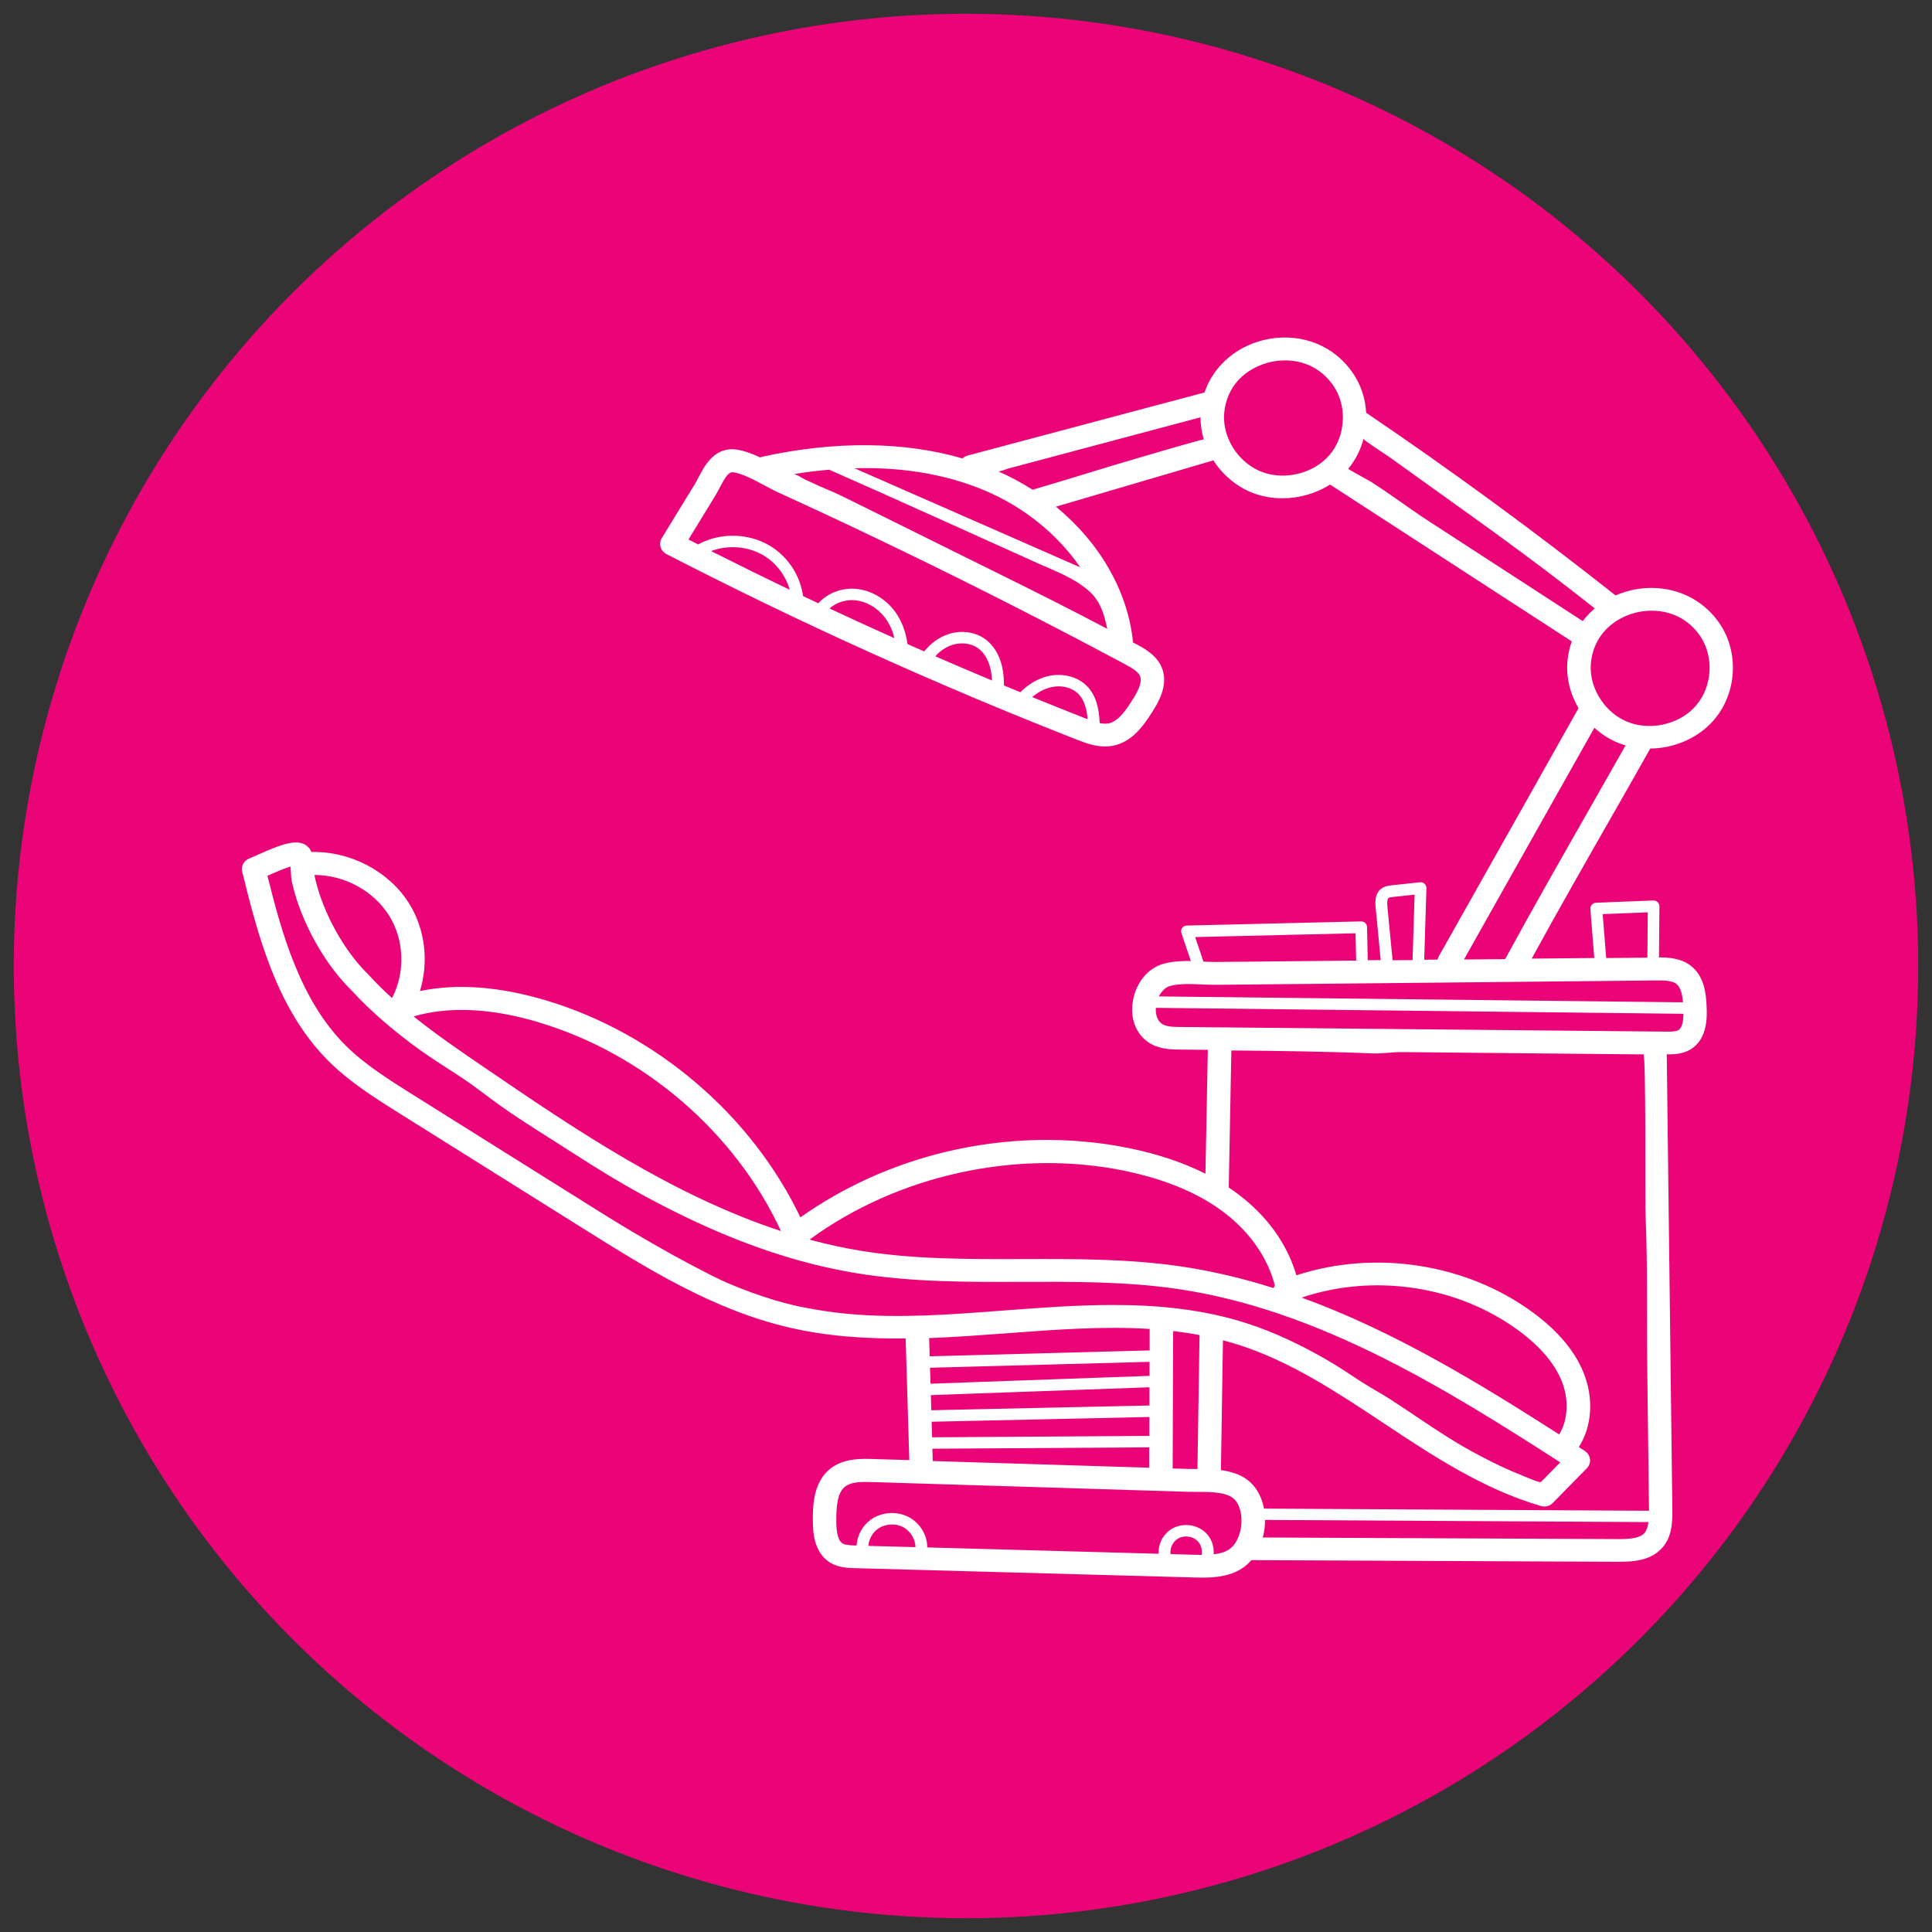 <?xml version="1.0" encoding="UTF-8"?><svg id="Layer_1" xmlns="http://www.w3.org/2000/svg" xmlns:xlink="http://www.w3.org/1999/xlink" viewBox="0 0 350 350"><rect x="0" y="0" width="350" height="350" fill="#333333" stroke="none"/><defs><style>.cls-1{clip-path:url(#clippath);}.cls-2{fill:none;}.cls-2,.cls-3,.cls-4{stroke-width:0px;}.cls-3{fill:#fff;}.cls-4{fill:#ea0477;}</style><clipPath id="clippath"><circle class="cls-2" cx="175" cy="175" r="172.5" transform="translate(-72.49 175) rotate(-45)"/></clipPath></defs><g class="cls-1"><rect class="cls-4" x="2.5" y="2.5" width="345" height="345"/></g><path class="cls-3" d="m307.26,127.81h0c-2.18,2.54-5.76,3.95-9.34,3.67-1.07-.08-2.11-.31-3.08-.71-1.83-.73-3.43-2.02-4.64-3.72-1.5-2.1-2.21-4.56-1.99-6.93.13-1.37.49-2.63,1.08-3.78.9-1.75,2.35-3.22,4.19-4.24,1.7-.94,3.71-1.47,5.75-1.47,3.3,0,6.67,1.4,8.86,4.73,2.44,3.71,2.09,9.05-.82,12.43Zm-19.32,18.75c-5.13,9-10.24,17.95-15.19,27.05-.02.04-.04.09-.06.14l-7.48.07c4.74-8.42,9.47-16.83,14.2-25.23l9.43-16.75c1.29,1.18,2.77,2.12,4.37,2.76.42.17.85.31,1.28.44-2.2,3.89-4.4,7.75-6.55,11.52Zm12.09,31.06c1.48-.02,2.87.02,3.65.61.82.63,1.09,1.96,1.2,3.35l-94.93-1.07c.47-.94,1.17-1.64,1.95-1.87.99-.29,2.17-.37,3.4-.37.8,0,1.63.03,2.44.07.89.04,1.81.07,2.67.07l79.62-.79Zm-1.52-12.34l-.07,8.21-7.46.07-.64-7.96,8.17-.32Zm5.52,21.35c-.48.27-1.41.27-2.16.26l-88.03-.84c-1.4-.01-2.61-.06-3.34-.57-.92-.63-1.18-1.83-1.11-2.9l95.58,1.08c-.01,1.09-.17,2.54-.94,2.98Zm-75.05,86.65c-.25-1.3-.73-2.52-1.45-3.57-1.54-2.22-3.93-3.06-6.35-3.39l.37-23.51c.99.26,1.98.55,2.97.86,9.38,3.03,17.87,8.66,26.09,14.12,8.86,5.88,18.02,11.96,28.54,15.04.2.06.41.09.61.09.57,0,1.13-.22,1.54-.64l6.16-6.28c.44-.44.65-1.05.58-1.66-.07-.61-.42-1.16-.94-1.49-.36-.23-.72-.46-1.08-.7,2.4-3.78,2.74-8.86.83-13.54-1.59-3.9-4.67-7.55-9.16-10.85-12.05-8.87-28.55-11.39-42.84-6.73-1.73-5.91-5.48-10.82-10.36-14.55-.61-.47-1.24-.92-1.89-1.35l.47-24.83c8.49.08,17.01.18,25.44.53,1.84.08,3.69-.25,5.56-.23,1.79.02,3.59.03,5.38.05,4.79.05,9.58.09,14.37.14l23.21.22h.69c.49.03.29,26.9.39,29.15.39,9.12.19,18.32.3,27.45.1,8.17.2,16.34.3,24.51,0,.49.01.98.02,1.47v.1l-69.74-.39Zm68.91,4.47c-.93,1-2.98,1.08-4.82,1.07l-64.3-.29c.27-1.03.41-2.11.4-3.18l69.46.39c-.1.82-.31,1.52-.75,2.01Zm-75.04,2.81c-.8.6-1.83.89-2.99,1.02.12-1.46-.41-2.97-1.52-3.99-1.55-1.43-4.02-1.73-5.89-.72-1.67.91-2.66,2.77-2.55,4.61l-41.92-1.15c0-2.26-1.33-4.44-3.38-5.51-2.17-1.13-4.95-.92-6.91.53-1.49,1.1-2.4,2.83-2.52,4.63h-.23c-.82-.03-1.74-.05-2.27-.35-1.05-.61-1.17-2.72-1.17-4.27,0-2.52.2-5.01,1.65-6.09.88-.66,2.23-.8,3.72-.8.38,0,.76.01,1.15.02h0l57.07,1.76c.54.02,1.13.02,1.74.02,2.78,0,5.93,0,7.15,1.76,1.63,2.36,1.02,6.91-1.15,8.54Zm-5.15,1.12c-.41,0-.83,0-1.27-.02l-4.37-.12c-.16-1.11.43-2.31,1.43-2.86,1.05-.57,2.51-.39,3.38.42.69.64.99,1.66.82,2.58Zm-60.39-1.64c.1-1.18.71-2.33,1.67-3.04,1.29-.95,3.19-1.1,4.62-.35,1.33.7,2.22,2.15,2.25,3.63l-8.54-.23Zm11.11-34.33l-.1-3.3c4.69-.18,9.37-.53,14-.87,8.93-.67,17.57-1.32,25.95-.79v3.89s-39.85,1.07-39.85,1.07Zm.15,4.96l-.09-2.89,39.77-1.07v2.54s-39.68,1.42-39.68,1.42Zm.14,4.81l-.08-2.74,39.6-1.42v3.3s-39.52.86-39.52.86Zm39.49,4.65l-39.34.25-.08-2.82,39.44-.86v3.43Zm0,5.76l-39.22-1.21-.07-2.23,39.27-.25v3.46c-.01.08,0,.15.01.22Zm9.11-24.04l-.38,24.27h-.08c-.56,0-1.1,0-1.6-.01l-2.85-.09c.02-.11.04-.22.04-.34l.09-24.55c1.61.19,3.2.43,4.79.73Zm18.5-6.78c13.07-4.41,28.25-2.17,39.31,5.98,3.86,2.84,6.47,5.9,7.77,9.08,1.38,3.37,1.19,7.08-.43,9.73-14.28-9.14-29.79-18.66-46.65-24.79Zm-81.96,2.97c-1.97-.18-3.94-.43-5.9-.77-1.39-.24-2.78-.48-4.16-.81-2.65-.62-5.25-1.43-7.8-2.37-2.43-.9-4.68-1.8-7-2.98-2.44-1.24-4.85-2.52-7.24-3.84-4.68-2.59-9.34-5.36-13.83-8.19-.03-.02-.06-.04-.09-.06-4.31-2.7-8.62-5.4-12.93-8.1-6.72-4.21-13.42-8.41-20.15-12.63-4.24-2.66-8.62-5.4-12.13-8.89-8.25-8.19-11.61-20.46-14.17-30.74.95-.43,2.9-1.29,4.18-1.68.03.36.05.72.06.97.04.77.08,1.27.16,1.66.33,1.52.77,3.07,1.34,4.62,2.12,5.84,5.62,11.41,9.6,15.3,3.65,3.97,7.82,7.44,12.2,10.62,2.38,1.73,4.88,3.24,7.33,4.86,2.57,1.69,4.96,3.61,7.46,5.39,4.15,2.95,8.55,5.59,12.83,8.36,4.36,2.82,8.8,5.55,13.39,8.03,9.47,5.12,19.45,9.47,29.95,12.14,2.7.69,5.43,1.26,8.18,1.72,10.01,1.64,20.27,1.61,30.19,1.57,9.22-.03,18.75-.06,27.91,1.27,25.73,3.75,48.89,18.23,69.42,31.43l-3.49,3.56c-.22.22-3.3-1.15-3.68-1.3-1.26-.49-2.5-1.03-3.72-1.62-2.27-1.1-4.54-2.25-6.72-3.52-4.52-2.63-8.75-5.69-13.14-8.52-1.82-1.17-3.75-2.19-5.58-3.39-2.05-1.35-4.09-2.72-6.23-3.94-4.52-2.58-9.24-4.86-14.22-6.46-7.88-2.54-16.05-3.32-24.25-3.32-6.55,0-13.13.5-19.62.99-.17.01-.34.03-.51.04-9.16.69-18.46,1.42-27.63.6Zm-83.39-72.22c2.8,4.46,2.99,10.33.56,14.99-1.43-1.3-2.81-2.65-4.11-4.07-.03-.03-.05-.06-.08-.09-3.57-3.47-6.72-8.5-8.64-13.8-.5-1.37-.89-2.74-1.18-4.07,0-.05-.02-.15-.03-.27,5.37,0,10.67,2.84,13.48,7.31Zm27.21,19.41c19.1,5.72,35.6,20.04,43.81,37.79-19.78-6.48-37.64-18.66-53.76-29.66-4.31-2.94-8.69-5.93-12.79-9.23,6.44-1.87,14.09-1.5,22.75,1.09Zm106.06,26.88c7.42,1.52,13.53,4.09,18.13,7.62,4.65,3.56,7.86,8.25,9.09,13.15-.1.15-.17.3-.22.47-5.49-1.74-11.12-3.09-16.89-3.94-9.48-1.38-19.18-1.35-28.55-1.32-9.74.03-19.81.07-29.47-1.52-3.06-.5-6.07-1.17-9.04-1.97-.01-.03-.03-.07-.04-.1,15.95-11.65,37.5-16.4,57-12.4Zm41.84-43.04l.11,4.95-25.3.25c-.73,0-1.52-.03-2.36-.06l-1.51-4.45,29.06-.69Zm6-6.4c.16-.11.52-.15.81-.18l3.89-.42-.37,11.86-3.62.03-.94-9.72c-.08-.88-.01-1.4.22-1.57Zm34.04-50.88c-5.68-3.68-11.35-7.37-17.03-11.05l-9.74-6.32c-2.09-1.36-4.08-2.78-6.09-4.19-1.44-1.01-2.89-2-4.4-2.96-.31-.2-4.16-2.29-4.12-2.33,1.31-1.57,2.26-3.43,2.79-5.44-.06.22,4.2,2.96,4.57,3.22,10.97,7.91,22.08,15.65,32.78,23.95,1.52,1.18,3.03,2.36,4.54,3.55-.82.69-1.54,1.46-2.18,2.3-.02.02-1.07-.7-1.13-.74Zm-42.34-35.95c-.04,2.49-.9,4.84-2.44,6.61-.37.43-.8.84-1.27,1.23-3.08,2.48-7.56,3.18-11.14,1.74-2.39-.97-4.44-2.92-5.62-5.36-.82-1.7-1.18-3.53-1.02-5.28.05-.55.13-1.05.25-1.52,1.15-4.86,5.29-7.21,8.77-7.8.69-.12,1.36-.17,2.03-.17,3.62,0,6.83,1.69,8.83,4.74,1.08,1.65,1.66,3.71,1.62,5.81h0Zm-28.05,4.51c-4.5,1.27-12.83,3.74-13.82,4.04-4.78,1.46-9.55,2.93-14.34,4.33-1.97-1.26-4.06-2.38-6.26-3.35.29.13,1.52-.4,1.85-.49l2.26-.6c1.44-.38,2.88-.77,4.32-1.15,2.95-.78,5.9-1.57,8.84-2.36,6.47-1.73,12.95-3.45,19.41-5.17,0,1.34.2,2.69.6,4-.01-.04-1.16.27-2.86.75Zm-19.54,22.42l-40.9-17.95c7.6-.2,15.88.76,23.69,4.07,7.17,3.04,13.18,8.01,17.22,13.88Zm2.28,4.98c1.58,1.73,2.15,3.92,2.63,6.17-6.48-3.43-13.05-6.72-19.64-9.98-6.34-3.14-12.67-6.27-19-9.41-3.17-1.57-6.34-3.14-9.5-4.7-1.4-.69-2.83-1.22-4.23-1.87-.81-.37-1.62-.75-2.43-1.12-.41-.19-1.62-1.01-2.05-.94,2.05-.34,4.21-.62,6.47-.81,12.59,5.53,25.1,11.25,37.64,16.88,3.37,1.51,6.87,2.75,9.63,5.28.18.16.34.33.5.5Zm8.57,14.74c.47,1.14-.46,2.86-1.43,4.39-1.23,1.94-2.59,3.87-4.34,4.18-.47.08-.99.04-1.53-.07-.14-2.56-.6-5.08-2.48-6.86-1.63-1.54-4.16-2.19-6.61-1.7-2.33.47-4.12,1.8-5.29,2.97-.99-.41-1.98-.81-2.97-1.22,0-1.15-.09-2.3-.35-3.46-.51-2.22-1.67-4.02-3.27-5.09-1.8-1.19-4.19-1.48-6.41-.76-1.69.54-3.23,1.65-4.41,3.14-1.02-.45-2.03-.89-3.05-1.34-.28-2.22-1.05-4.24-2.27-5.9-1.71-2.32-4.33-3.84-7.02-4.09-2.61-.24-5.23.79-6.85,2.61-.93-.44-1.85-.87-2.77-1.31-.5-3.75-2.81-7.26-6.16-9.2-3.8-2.2-8.77-2.3-12.65-.26-.07.03-.12.07-.18.12-.59-.3-1.18-.6-1.77-.9l4.83-7.89c.31-.51.59-1.04.86-1.56,1.21-2.32,1.71-2.85,2.52-2.72,1.64.27,3.62,1.33,5.54,2.35.94.5,1.82.98,2.69,1.37,3.02,1.38,6.08,2.8,9.11,4.21,6.03,2.82,12.12,5.74,18.1,8.67,11.88,5.82,23.81,11.94,35.47,18.18,1.22.65,2.35,1.31,2.69,2.13Zm-9.82,7.68c-3.25-1.27-6.49-2.57-9.72-3.89.92-.77,2.12-1.52,3.58-1.82,1.77-.36,3.56.08,4.69,1.15,1.19,1.13,1.62,2.84,1.78,4.68-.11-.04-.22-.08-.33-.13Zm-27.27-11.28c.87-.97,1.93-1.69,3.07-2.06,1.57-.5,3.31-.31,4.54.51,1.15.76,2,2.12,2.39,3.83.16.69.23,1.39.27,2.11-3.44-1.44-6.86-2.9-10.28-4.39Zm-19.17-8.65c1.18-1.07,2.9-1.65,4.62-1.5,2.08.19,4.13,1.4,5.49,3.23.87,1.18,1.37,2.45,1.65,3.64-3.94-1.76-7.86-3.56-11.76-5.38Zm-21.45-10.41c3.03-1.14,6.6-.89,9.4.73,2.37,1.38,4.12,3.69,4.85,6.28-4.78-2.29-9.53-4.63-14.25-7.01Zm182.84,13.33c-2.2-3.36-5.59-5.62-9.54-6.37-3.18-.6-6.47-.22-9.44,1.08-14.57-11.52-29.76-22.65-45.19-33.1-.14-2.54-.91-4.93-2.27-6.99-3.27-4.98-9.08-7.44-15.17-6.41-5.63.95-10.15,4.71-11.84,9.73-8.97,2.39-17.93,4.77-26.9,7.16l-16.02,4.27c-.36.1-.67.28-.92.52-10.58-3.07-22.95-3.21-36.2-.33-.16.03-.31.09-.45.15-1.34-.63-2.73-1.17-4.11-1.4-4.09-.67-5.92,2.83-7.02,4.92-.25.48-.49.93-.72,1.32l-5.98,9.77c-.3.49-.38,1.07-.22,1.62s.54,1.01,1.05,1.27c24.08,12.41,49.1,23.73,74.38,33.63,1.36.53,3.14,1.23,5.08,1.23.43,0,.87-.03,1.32-.11,3.47-.62,5.54-3.46,7.2-6.08,1.01-1.59,3.11-4.89,1.76-8.12-.94-2.26-3.13-3.43-4.58-4.21-.2-.11-.41-.22-.62-.32-.91-9.29-6.06-18.12-13.98-24.6,5.36-1.58,10.72-3.15,16.09-4.73l12.45-3.66c1.68,2.62,4.14,4.7,6.95,5.83,1.75.7,3.64,1.04,5.55,1.04,3.02,0,6.07-.86,8.63-2.49l43.79,28.41c-.4,1.13-.66,2.32-.78,3.56-.26,2.91.45,5.9,2.01,8.54l-10.3,18.29c-5.01,8.9-10.02,17.79-15.03,26.69-.11.18-.17.38-.21.57l-2.42.02.4-12.97c0-.3-.12-.59-.34-.79-.23-.2-.53-.3-.84-.27l-5.11.55c-.51.06-1.22.13-1.83.57-1.32.94-1.15,2.68-1.08,3.43l.92,9.55-2.35.02-.13-6.01c0-.27-.12-.54-.33-.73-.2-.19-.48-.3-.76-.29l-31.56.75c-.34,0-.65.17-.84.44-.19.27-.25.61-.14.92l1.71,5.06c-1.7-.02-3.45.07-5.06.54-2.76.8-4.89,3.44-5.44,6.72-.52,3.12.53,5.91,2.81,7.47,1.88,1.28,4.11,1.31,5.75,1.32l5.02.05-.43,22.44c-3.99-2.01-8.6-3.56-13.78-4.62-10.74-2.21-22.23-1.98-33.23.65-9.57,2.29-18.61,6.37-26.37,11.88-8.82-18.47-26.11-33.33-46.09-39.31-8.47-2.53-16.13-3.09-22.84-1.69,1.63-5.27.97-11.22-1.99-15.92-3.66-5.82-10.66-9.45-17.66-9.27-.14-.34-.32-.64-.58-.89-1.74-1.74-4.81-.55-9.3,1.46-.56.25-1.09.49-1.36.59-1,.38-1.55,1.41-1.3,2.42,2.75,11.09,6.16,24.89,15.69,34.34,3.85,3.82,8.43,6.69,12.87,9.47l33.17,20.79c11.51,7.21,23.41,14.67,37.18,17.92,6.98,1.65,14.13,2.1,21.28,2.02l.66,22.04-6.55-.2c-2.07-.06-5.21-.16-7.61,1.64-3.31,2.48-3.31,6.97-3.31,9.38,0,1.78,0,5.94,3.25,7.82,1.47.85,3.12.9,4.32.93l61.48,1.69c.48.01,1,.03,1.56.03,2.36,0,5.28-.26,7.58-1.99.46-.34.87-.74,1.24-1.18.02,0,.05,0,.07,0l66.29.3h.23c2.71,0,5.73-.23,7.77-2.45,1.82-1.98,1.94-4.54,1.91-6.99l-1.01-82.49c.1,0,.2,0,.31,0,1.15,0,2.59-.08,3.91-.84,3.25-1.87,3.07-6.12,3-7.72-.08-1.92-.23-5.48-2.9-7.51-1.8-1.37-4.05-1.49-5.73-1.49l.08-9.27c0-.28-.12-.55-.33-.75-.21-.2-.49-.3-.78-.29l-10.38.41c-.29.01-.56.14-.75.35-.19.21-.29.49-.27.77l.71,8.89-11.34.11c4.75-8.68,9.52-17.04,14.14-25.13,2.41-4.21,4.88-8.56,7.34-12.92,4.45-.05,8.77-1.97,11.53-5.18,4.12-4.78,4.6-12.07,1.14-17.32Z"/></svg>